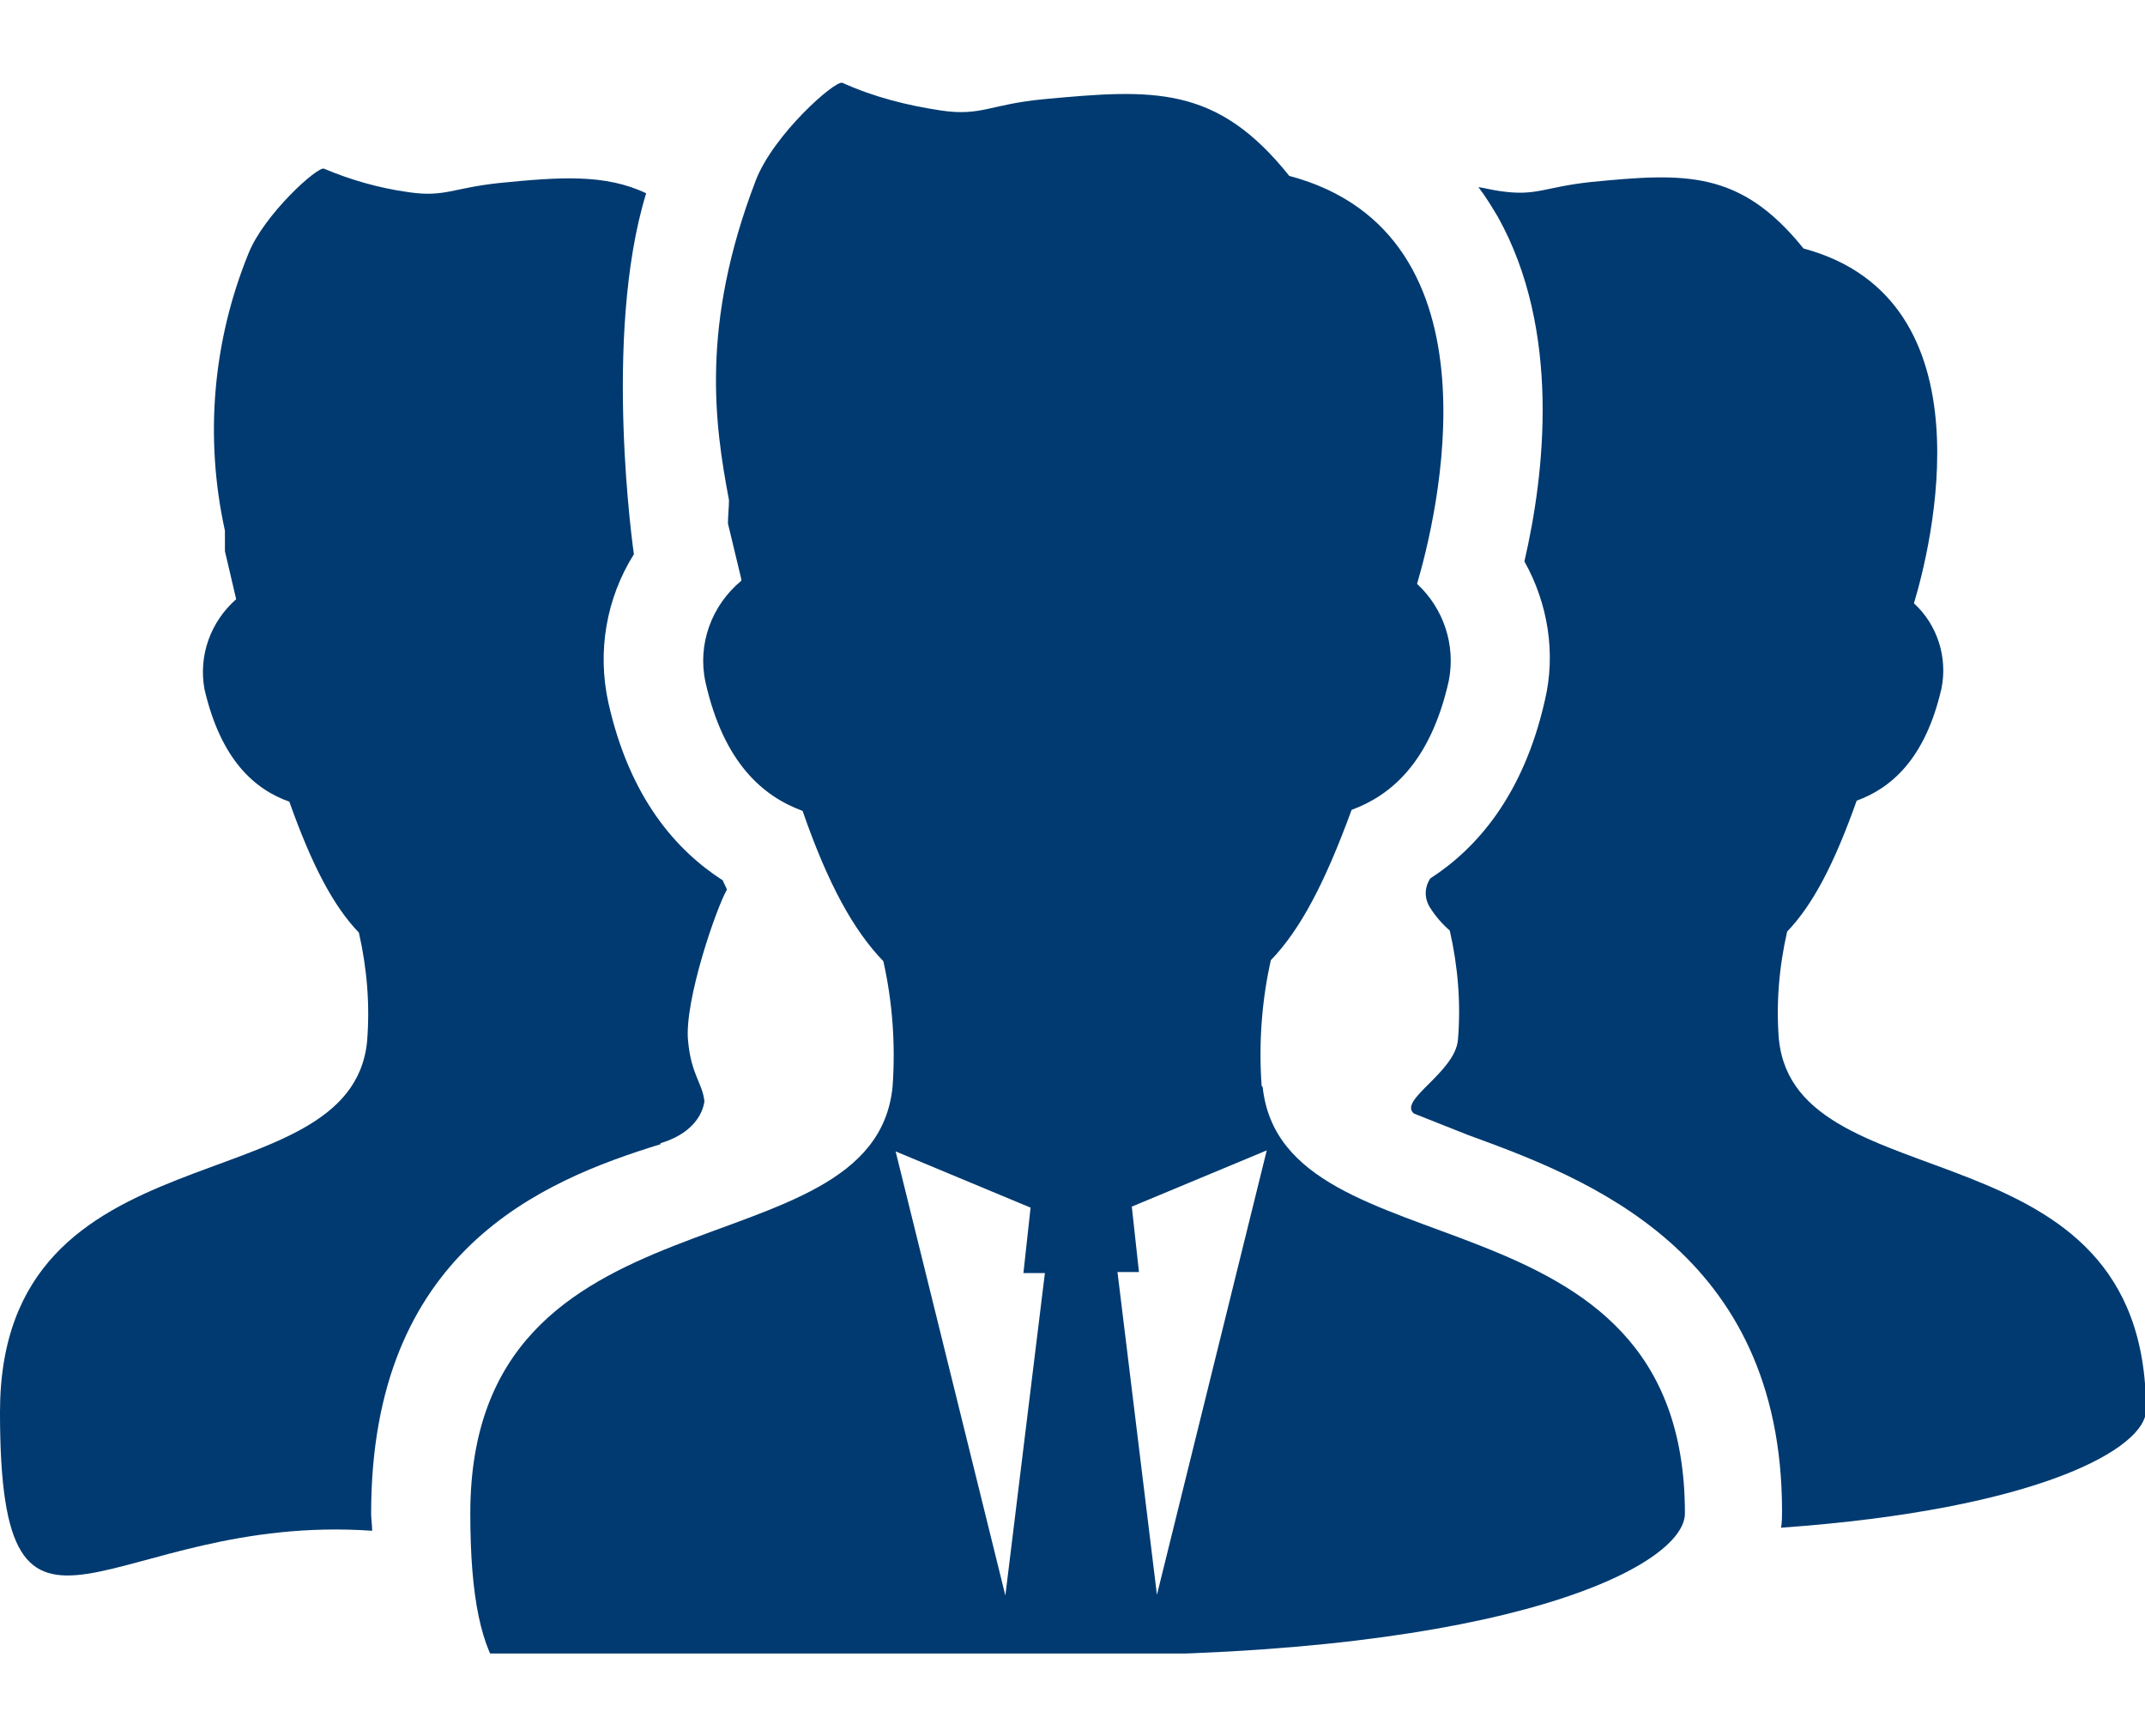 <?xml version="1.0" encoding="UTF-8"?>
<svg xmlns="http://www.w3.org/2000/svg" xmlns:xlink="http://www.w3.org/1999/xlink" version="1.1" viewBox="0 0 209.8 169.8">
  <defs>
    <style>
      .cls-1 {
        fill: none;
      }

      .cls-2 {
        fill: #003a70;
      }

      .cls-3 {
        clip-path: url(#clippath);
      }
    </style>
    <clipPath id="clippath">
      <rect class="cls-1" y="8" width="209.8" height="153.7"/>
    </clipPath>
  </defs>
  <!-- Generator: Adobe Illustrator 28.7.1, SVG Export Plug-In . SVG Version: 1.2.0 Build 142)  -->
  <g>
    <g id="_グループ_138" data-name="グループ_138">
      <g id="_グループ_130" data-name="グループ_130">
        <g class="cls-3">
          <g id="_グループ_129" data-name="グループ_129">
            <path id="_パス_67" data-name="パス_67" class="cls-2" d="M64.6,111.8c3-.9,4.1-2.7,4.3-4.1-.2-1.8-1.3-2.6-1.6-5.9-.4-3.9,2.8-13.1,3.8-14.8-.1-.3-.3-.6-.4-.9-4.5-2.9-9.1-8-11.2-17.4-1.1-5-.2-10.2,2.5-14.5,0,0-3.1-21.3,1.2-35.3-4-1.9-8.4-1.6-14.4-1-4.6.5-5.3,1.4-8.8.9-2.9-.4-5.7-1.2-8.3-2.3-.6-.3-5.9,4.5-7.4,8.3-3.5,8.6-4.3,18-2.3,27.1,0,.7,0,1.3,0,2l1.1,4.7h0c-2.5,2.2-3.7,5.5-3.1,8.8,1.6,6.9,4.9,9.8,8.3,11,2.2,6.2,4.3,10.2,6.8,12.8.8,3.5,1.1,7.1.8,10.7-1.7,16.2-35.9,7.7-35.9,36.2s10.6,9.8,36.4,11.6c0-.6-.1-1.1-.1-1.7,0-25.6,16.6-32.5,28.3-36.1"/>
            <path id="_パス_68" data-name="パス_68" class="cls-2" d="M174,101.8c-.3-3.6,0-7.2.8-10.7,2.5-2.6,4.6-6.6,6.8-12.8,3.3-1.2,6.7-4,8.3-11,.6-3-.4-6.2-2.7-8.3,1.6-5.3,7.8-29.7-10.8-34.7-6.2-7.7-11.6-7.4-20.8-6.5-4.6.5-5.3,1.4-8.8.9-.8-.1-1.5-.3-2.2-.4.7.9,1.3,1.9,1.9,2.9,6.2,11.1,4.6,25.1,2.6,33.7,2.3,4.1,3.1,9,2,13.6-2.1,9.3-6.7,14.5-11.2,17.4-.6.9-.6,2,0,2.9.5.8,1.2,1.6,1.9,2.2.8,3.5,1.1,7.1.8,10.7-.3,3.2-5.9,5.9-4.3,7.2,1.5.6,3.3,1.3,5.3,2.1,11.5,4.2,30.7,11.3,30.7,36.8,0,.5,0,1.1-.1,1.6,25.3-1.8,35.7-7.8,35.7-11.5,0-28.5-34.2-20-35.9-36.2"/>
            <path id="_パス_69" data-name="パス_69" class="cls-2" d="M123.4,106.2c-.3-4.1,0-8.3.9-12.3,2.9-3,5.3-7.6,7.9-14.7,3.8-1.4,7.7-4.6,9.5-12.6.7-3.5-.5-7.1-3.1-9.5,1.8-6.1,8.9-34.2-12.5-39.9-7.1-8.9-13.3-8.5-24-7.5-5.3.5-6.1,1.7-10.1,1.1-3.3-.5-6.5-1.3-9.6-2.7-.7-.3-6.8,5.1-8.5,9.6-5.4,14.1-4,23.8-2.6,31.2,0,.8-.1,1.5-.1,2.3l1.3,5.4v.2c-2.9,2.4-4.3,6.2-3.5,9.9,1.8,8,5.7,11.2,9.5,12.6,2.5,7.2,5,11.7,7.9,14.7.9,4,1.2,8.2.9,12.3-1.9,18.7-41.3,8.8-41.3,41.7s17,13.9,59.4,13.9,59.4-8.8,59.4-13.9c0-32.8-39.3-23-41.3-41.7M98.4,156.3l-10.8-43.7,13.2,5.5-.7,6.4h2.1s-3.9,31.8-3.9,31.8ZM113.2,156.3l-3.9-31.9h2.1s-.7-6.4-.7-6.4l13.2-5.5-10.8,43.7Z"/>
          </g>
        </g>
      </g>
    </g>
  </g>
</svg>